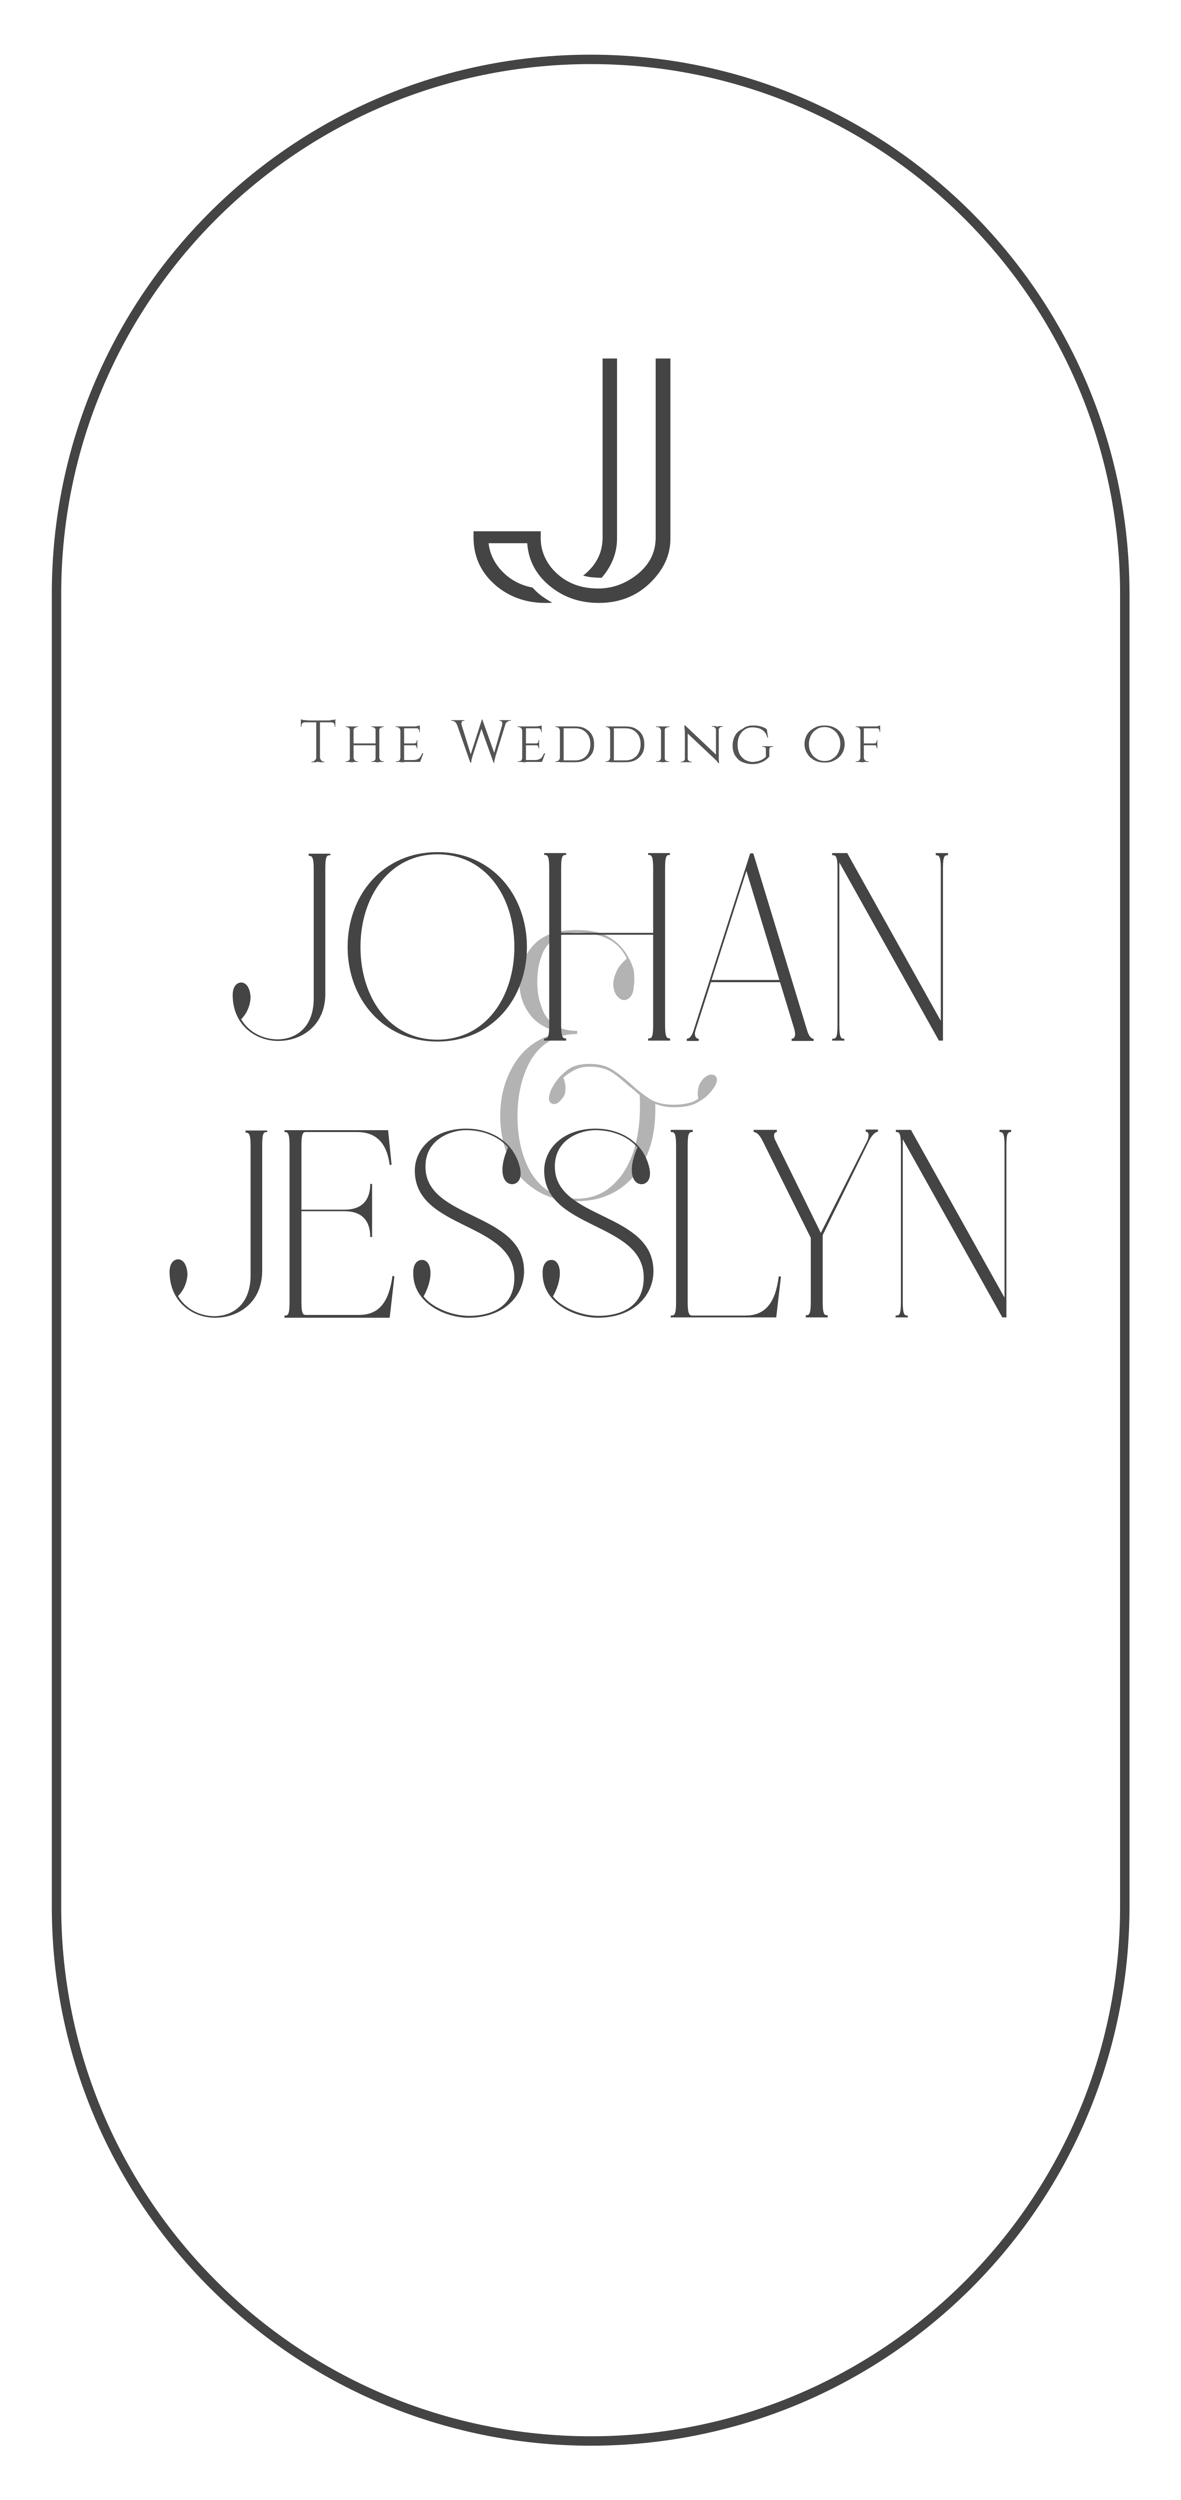 <?xml version="1.0" encoding="utf-8"?>
<!-- Generator: Adobe Illustrator 23.0.3, SVG Export Plug-In . SVG Version: 6.00 Build 0)  -->
<svg version="1.1" id="Layer_1" xmlns="http://www.w3.org/2000/svg" xmlns:xlink="http://www.w3.org/1999/xlink" x="0px" y="0px"
	 viewBox="0 0 376.1 795.7" style="enable-background:new 0 0 376.1 795.7;" xml:space="preserve">
<style type="text/css">
	.st0{opacity:0.3;enable-background:new    ;}
	.st1{fill:none;stroke:#444444;stroke-width:3;stroke-miterlimit:10;}
	.st2{fill:#545454;}
	.st3{display:none;}
	.st4{enable-background:new    ;}
	.st5{fill:#444444;}
</style>
<path class="st0" d="M201.9,309.5c0.1,1.2,0.1,1.9,0.1,2.3v0.7c-0.1,1-0.2,1.8-0.3,2.7c-0.4,1.8-1.3,2.8-2.7,3.1h-0.3
	c-0.7,0-1.4-0.4-2.1-1.2c-0.7-0.7-1.2-2-1.3-3.6v-0.4c0-1,0.3-2.2,0.9-3.6c0.5-1.4,1.6-2.8,3.4-4.4c-1.4-3-3.5-5.1-6.3-6.4
	s-6-1.9-9.5-1.9c-3.1,0-5.6,0.7-7.4,2.1c-1.9,1.4-3.3,3.3-4,5.6c-0.9,2.4-1.3,5.1-1.3,8s0.4,5.4,1.3,7.8c0.7,2.4,2.1,4.4,4,5.7
	c1.8,1.4,4.4,2.1,7.4,2.1v1c-4.3,0-7.8,1.2-10.6,3.5c-2.9,2.3-4.9,5.5-6.3,9.5c-1.4,3.9-2.1,8.4-2.1,13.2c0,4.8,0.7,9.2,2.1,13.2
	c1.4,3.9,3.4,7.1,6.3,9.5c2.9,2.3,6.4,3.5,10.6,3.5c6.1,0,10.8-2.7,14.6-8.1c3.6-5.4,5.4-12.5,5.4-21.5c0-1.2,0-2.2-0.1-3.4
	c-0.5-0.4-1.1-0.9-1.6-1.4c-0.5-0.4-1.1-0.9-1.6-1.3c-0.1-0.1-0.1-0.1-0.2-0.1c-1.7-1.6-3.5-3.1-5.4-4.4c-1.9-1.2-4.3-1.8-6.9-1.8
	c-2,0-3.7,0.3-5.1,1.1c-1.4,0.7-2.5,1.5-3.5,2.4c0.5,1.2,0.7,2.2,0.7,3.2c0,1.5-0.3,2.6-0.9,3.2c-1,1.4-1.8,2-2.8,2
	c-0.3,0-0.5-0.1-0.9-0.3c-0.5-0.3-0.7-0.9-0.7-1.6c0-0.2,0-0.4,0.1-0.7c0.1-0.4,0.2-0.9,0.3-1.2c0.1-0.3,0.5-1.3,1.4-2.7
	c0.9-1.4,2.2-2.9,4-4.3s4.1-2,7.2-2c2.9,0,5.3,0.6,7.3,1.9s3.8,2.7,5.6,4.3l0.2,0.2c1.8,1.7,3.7,3.2,5.8,4.6s4.7,2,7.8,2
	c3.4,0,6.1-0.6,7.9-1.9c-0.1-0.5-0.2-1.1-0.2-1.6c0-1.2,0.2-2.2,0.6-3.1c0.4-0.7,0.9-1.4,1.2-1.7c1-0.9,1.8-1.3,2.6-1.3
	c0.5,0,1,0.2,1.3,0.5s0.4,0.7,0.4,1.2c0,0.4-0.1,0.9-0.3,1.3v0.1c-0.1,0.1-0.1,0.2-0.2,0.3v0.1c-0.3,0.5-0.9,1.4-1.8,2.4
	c-1,1.2-2.3,2.1-4.1,3.1s-4.3,1.4-7.2,1.4c-2.2,0-4.1-0.3-6-1.1v1.7c0,8.9-2.2,16-6.8,21.3s-10.6,8-18.2,8c-5.2,0-9.7-1.3-13.3-3.7
	c-3.7-2.4-6.5-5.6-8.3-9.8c-1.8-4.1-2.8-8.6-2.8-13.6c0-6.7,1.7-12.4,5-17.4c3.3-4.9,8.1-8,14.3-9.2c-4.5-1-7.8-2.9-9.9-5.8
	c-2.2-2.9-3.3-6.3-3.3-10.2c0-4.6,1.5-8.5,4.5-11.8c2.9-3.2,7.4-4.8,13.7-4.8c4.3,0,7.8,0.7,10.4,2.3c2.7,1.6,4.7,3.7,6.1,6.4
	C201.3,306.8,201.8,308.4,201.9,309.5z"/>
<path class="st1" d="M188.1,18.9L188.1,18.9C282,18.9,358.2,95,358.2,189v417.8c0,93.9-76.1,170.1-170.1,170.1l0,0
	C94.1,776.8,18,700.7,18,606.8V188.9C18,95,94.1,18.9,188.1,18.9z"/>
<g>
	<path class="st2" d="M95.8,228.9c0.1,0.1,0.3,0.1,0.6,0.2c0.3,0.1,0.5,0.1,0.9,0.1s0.6,0.1,0.9,0.1l-2.3,0.2
		C95.8,229.5,95.8,228.9,95.8,228.9z M106.8,229.3v0.6h-11v-0.6H106.8z M97.1,229.8L97.1,229.8c-0.3,0.1-0.6,0.2-0.8,0.4
		c-0.2,0.2-0.3,0.5-0.3,0.8v0.3h-0.2v-1.5H97.1L97.1,229.8z M100.7,241.2v1.4h-1.5v-0.2h0.2c0.3,0,0.6-0.1,0.8-0.4
		C100.5,241.8,100.7,241.5,100.7,241.2L100.7,241.2z M101.9,229.3v13.2h-1.2v-13.2H101.9L101.9,229.3z M101.9,241.2L101.9,241.2
		c0.1,0.3,0.2,0.6,0.4,0.8c0.2,0.2,0.5,0.4,0.8,0.4h0.2v0.2h-1.5C101.9,242.5,101.9,241.2,101.9,241.2z M106.8,228.9v0.6l-2.3-0.2
		c0.3,0,0.6,0,0.9-0.1s0.6-0.1,0.9-0.1C106.5,229,106.7,229,106.8,228.9z M106.8,229.8v1.5h-0.2V231c0-0.3-0.1-0.6-0.3-0.8
		s-0.5-0.3-0.8-0.3v-0.1L106.8,229.8L106.8,229.8z"/>
	<path class="st2" d="M111.5,232.4L111.5,232.4c-0.1-0.3-0.2-0.5-0.4-0.7c-0.2-0.2-0.5-0.3-0.8-0.3h-0.2v-0.2h1.4V232.4L111.5,232.4
		z M111.5,241.3v1.2h-1.4v-0.2h0.2c0.3,0,0.6-0.1,0.8-0.3S111.4,241.6,111.5,241.3L111.5,241.3L111.5,241.3z M112.6,231.2v11.4h-1.2
		v-11.4H112.6L112.6,231.2z M119.8,236.6v0.6h-7.4v-0.6H119.8z M112.6,232.4v-1.2h1.4v0.2h-0.2c-0.3,0-0.6,0.1-0.8,0.3
		C112.7,231.8,112.6,232.1,112.6,232.4L112.6,232.4L112.6,232.4z M112.6,241.3L112.6,241.3c0.1,0.3,0.2,0.5,0.4,0.7
		c0.2,0.2,0.5,0.3,0.8,0.3h0.2v0.2h-1.4V241.3L112.6,241.3z M119.7,232.4L119.7,232.4c-0.1-0.3-0.2-0.5-0.4-0.7
		c-0.2-0.2-0.5-0.3-0.8-0.3h-0.2v-0.2h1.4V232.4z M119.7,241.3v1.2h-1.4v-0.2h0.2c0.3,0,0.6-0.1,0.8-0.3S119.6,241.6,119.7,241.3
		L119.7,241.3L119.7,241.3z M120.8,231.2v11.4h-1.2v-11.4H120.8L120.8,231.2z M120.8,232.4v-1.2h1.4v0.2H122c-0.3,0-0.6,0.1-0.8,0.3
		C120.9,231.8,120.8,232.1,120.8,232.4L120.8,232.4L120.8,232.4z M120.8,241.3L120.8,241.3c0.1,0.3,0.2,0.5,0.4,0.7
		c0.2,0.2,0.5,0.3,0.8,0.3h0.2v0.2h-1.4V241.3L120.8,241.3z"/>
	<path class="st2" d="M127.5,232.4L127.5,232.4c-0.1-0.3-0.2-0.5-0.4-0.7c-0.2-0.2-0.5-0.3-0.8-0.3H126v-0.2h1.6L127.5,232.4z
		 M127.5,241.3l0.2,1.2h-1.6v-0.2h0.3c0.3,0,0.6-0.1,0.8-0.3C127.4,241.8,127.4,241.6,127.5,241.3L127.5,241.3L127.5,241.3z
		 M128.7,231.2v11.4h-1.2v-11.4H128.7L128.7,231.2z M133.7,231.2v0.6h-5.1v-0.6H133.7z M132.9,236.6v0.6h-4.2v-0.6H132.9z
		 M133.8,241.9v0.6h-5.1v-0.6H133.8z M134.8,239.8l-1,2.7h-2.9l0.6-0.6c0.6,0,1.1-0.1,1.5-0.3s0.7-0.4,0.9-0.8
		c0.2-0.3,0.4-0.7,0.6-1.1L134.8,239.8L134.8,239.8z M133.7,230.9v0.5l-2.2-0.2c0.4,0,0.8,0,1.3-0.1
		C133.3,231,133.6,230.9,133.7,230.9z M132.9,235.5v1.1h-1l0,0c0.3,0,0.5-0.1,0.6-0.2c0.1-0.2,0.2-0.3,0.2-0.6v-0.2L132.9,235.5
		L132.9,235.5z M132.9,237.1v1.1h-0.2V238c0-0.2-0.1-0.4-0.2-0.6c-0.1-0.2-0.3-0.2-0.6-0.2l0,0L132.9,237.1L132.9,237.1z
		 M133.7,231.7v1.3h-0.2v-0.3c0-0.3-0.1-0.5-0.3-0.7s-0.4-0.3-0.7-0.3v-0.1h1.2V231.7z"/>
	<path class="st2" d="M147,230.6h-1.5c-0.2-0.4-0.4-0.7-0.7-0.9s-0.6-0.3-0.9-0.3h-0.2v-0.2h4.2v0.2h-0.2c-0.2,0-0.5,0.1-0.6,0.3
		C146.9,230,146.9,230.3,147,230.6z M145.1,229.4h1.5l3.5,11.3l-0.3,2.1L145.1,229.4z M153.6,229l0.2,1.5l-3.3,10.1
		c-0.1,0.4-0.2,0.8-0.3,1.1s-0.1,0.6-0.1,1h-0.2l-0.3-1.7l3.9-12.1L153.6,229L153.6,229z M153.6,229l4,11.2l-0.4,2.6l-4.2-11.7
		L153.6,229z M161.3,229.4l-3.5,11.3c-0.1,0.5-0.2,0.8-0.3,1.2c-0.1,0.3-0.1,0.6-0.1,0.9h-0.2l-0.2-1.9l3.3-11.5H161.3L161.3,229.4z
		 M159.9,230.6c0.1-0.4,0.1-0.7-0.1-0.9s-0.4-0.3-0.6-0.3H159v-0.2h3.7v0.2h-0.2c-0.3,0-0.6,0.1-0.9,0.3s-0.6,0.5-0.7,0.9H159.9
		L159.9,230.6z"/>
	<path class="st2" d="M166.3,232.4L166.3,232.4c-0.1-0.3-0.2-0.5-0.4-0.7s-0.5-0.3-0.8-0.3h-0.3v-0.2h1.6L166.3,232.4z M166.3,241.3
		l0.2,1.2h-1.6v-0.2h0.3c0.3,0,0.6-0.1,0.8-0.3S166.2,241.6,166.3,241.3L166.3,241.3L166.3,241.3z M167.5,231.2v11.4h-1.2v-11.4
		H167.5L167.5,231.2z M172.5,231.2v0.6h-5.1v-0.6H172.5z M171.7,236.6v0.6h-4.2v-0.6H171.7z M172.5,241.9v0.6h-5.1v-0.6H172.5z
		 M173.6,239.8l-1,2.7h-2.9l0.6-0.6c0.6,0,1.1-0.1,1.5-0.3s0.7-0.4,0.9-0.8c0.2-0.3,0.4-0.7,0.6-1.1L173.6,239.8L173.6,239.8z
		 M172.5,230.9v0.5l-2.2-0.2c0.4,0,0.8,0,1.3-0.1S172.4,230.9,172.5,230.9z M171.7,235.5v1.1h-1l0,0c0.3,0,0.5-0.1,0.6-0.2
		c0.1-0.2,0.2-0.3,0.2-0.6v-0.2L171.7,235.5L171.7,235.5z M171.7,237.1v1.1h-0.2V238c0-0.2-0.1-0.4-0.2-0.6
		c-0.1-0.2-0.3-0.2-0.6-0.2l0,0L171.7,237.1L171.7,237.1z M172.5,231.7v1.3h-0.2v-0.3c0-0.3-0.1-0.5-0.3-0.7s-0.4-0.3-0.7-0.3v-0.1
		h1.2V231.7z"/>
	<path class="st2" d="M178.3,232.4L178.3,232.4c-0.1-0.3-0.2-0.6-0.4-0.7c-0.2-0.2-0.5-0.3-0.8-0.3h-0.2v-0.2h1.4V232.4L178.3,232.4
		z M178.3,241.3v1.2h-1.4v-0.2h0.2c0.3,0,0.6-0.1,0.8-0.3S178.2,241.6,178.3,241.3L178.3,241.3L178.3,241.3z M179.5,231.2v11.4h-1.2
		v-11.4H179.5L179.5,231.2z M183.2,231.2c1.3,0,2.3,0.2,3.2,0.7s1.6,1.1,2.1,2s0.7,1.9,0.7,3c0,1.2-0.2,2.2-0.7,3s-1.2,1.5-2.1,2
		s-2,0.7-3.2,0.7h-4V242c0.9,0,1.6,0,2.2,0s1.2,0,1.8,0c1.5,0,2.6-0.5,3.5-1.4c0.8-0.9,1.3-2.2,1.3-3.7c0-1.6-0.4-2.8-1.3-3.7
		c-0.8-0.9-2-1.4-3.5-1.4c-0.7,0-1.3,0-1.9,0s-1.4,0-2.3,0v-0.6L183.2,231.2L183.2,231.2L183.2,231.2z"/>
	<path class="st2" d="M194.3,232.4L194.3,232.4c-0.1-0.3-0.2-0.6-0.4-0.7c-0.2-0.2-0.5-0.3-0.8-0.3h-0.2v-0.2h1.4V232.4L194.3,232.4
		z M194.3,241.3v1.2h-1.4v-0.2h0.2c0.3,0,0.6-0.1,0.8-0.3S194.2,241.6,194.3,241.3L194.3,241.3L194.3,241.3L194.3,241.3z
		 M195.5,231.2v11.4h-1.2v-11.4H195.5L195.5,231.2z M199.2,231.2c1.3,0,2.3,0.2,3.2,0.7s1.6,1.1,2.1,2s0.7,1.9,0.7,3
		c0,1.2-0.2,2.2-0.7,3s-1.2,1.5-2.1,2c-0.9,0.5-2,0.7-3.2,0.7h-4V242c0.9,0,1.6,0,2.2,0c0.6,0,1.2,0,1.8,0c1.5,0,2.6-0.5,3.5-1.4
		c0.8-0.9,1.3-2.2,1.3-3.7c0-1.6-0.4-2.8-1.3-3.7c-0.8-0.9-2-1.4-3.5-1.4c-0.7,0-1.3,0-1.9,0c-0.6,0-1.4,0-2.3,0v-0.6L199.2,231.2
		L199.2,231.2L199.2,231.2z"/>
	<path class="st2" d="M210.5,232.4L210.5,232.4c-0.1-0.3-0.2-0.5-0.4-0.7s-0.5-0.3-0.9-0.3c0,0-0.1,0-0.3,0v-0.2h1.6L210.5,232.4
		L210.5,232.4z M210.5,241.3v1.2h-1.6v-0.2h0.3c0.4,0,0.7-0.1,0.9-0.3S210.5,241.6,210.5,241.3L210.5,241.3L210.5,241.3z
		 M211.7,231.2v11.4h-1.2v-11.4H211.7L211.7,231.2z M211.6,232.4v-1.2h1.6v0.2H213c-0.4,0-0.7,0.1-0.9,0.3
		C211.8,231.8,211.7,232.1,211.6,232.4L211.6,232.4L211.6,232.4L211.6,232.4z M211.6,241.3L211.6,241.3c0.1,0.3,0.2,0.5,0.4,0.7
		s0.5,0.3,0.9,0.3h0.2v0.2h-1.6L211.6,241.3L211.6,241.3L211.6,241.3z"/>
	<path class="st2" d="M218.2,241.4v1.2h-1.4v-0.2h0.3c0.3,0,0.5-0.1,0.7-0.3C218.1,241.9,218.2,241.6,218.2,241.4L218.2,241.4
		L218.2,241.4z M218.2,230.9l0.8,1.1v10.6h-0.9v-9.3c0-0.6-0.1-1.4-0.2-2.4L218.2,230.9L218.2,230.9z M218.2,230.9l10.5,9.9l0.2,2
		l-10.5-9.9L218.2,230.9z M219,241.4c0,0.3,0.1,0.5,0.3,0.7s0.5,0.3,0.7,0.3h0.3v0.2H219V241.4L219,241.4L219,241.4L219,241.4z
		 M228,232.3c0-0.3-0.1-0.5-0.3-0.7s-0.4-0.3-0.7-0.3h-0.3v-0.2h1.4L228,232.3L228,232.3L228,232.3L228,232.3z M228.9,231.2v9.2
		c0,0.4,0,0.8,0,1.2s0.1,0.8,0.1,1.3h-0.2l-0.8-1v-10.6L228.9,231.2L228.9,231.2z M228.8,232.3v-1.2h1.4v0.2h-0.3
		c-0.3,0-0.5,0.1-0.7,0.3S228.9,232.1,228.8,232.3L228.8,232.3L228.8,232.3L228.8,232.3z"/>
	<path class="st2" d="M239.8,230.9c0.6,0,1.1,0,1.6,0.1s1,0.2,1.5,0.4s0.9,0.4,1.3,0.7l0.4,2.7h-0.2c-0.2-0.7-0.5-1.4-0.9-1.8
		c-0.4-0.5-0.9-0.8-1.5-1.1c-0.6-0.2-1.4-0.4-2.3-0.4c-1,0-1.8,0.2-2.5,0.7c-0.7,0.4-1.3,1.1-1.7,1.9s-0.6,1.8-0.6,2.9
		c0,1.1,0.2,2.1,0.6,2.9c0.4,0.8,1,1.4,1.7,1.9c0.7,0.4,1.6,0.7,2.5,0.7c0.5,0,1-0.1,1.5-0.2c0.5-0.1,0.9-0.3,1.4-0.5
		c0.4-0.2,0.9-0.6,1.3-0.9v-2.5c0-0.2-0.1-0.4-0.2-0.5c-0.2-0.1-0.4-0.2-0.7-0.2h-0.3v-0.2h3.5v0.2h-0.3c-0.6,0-0.9,0.3-0.9,0.8v2.3
		c-0.3,0.4-0.7,0.7-1.2,1.1c-0.5,0.4-1.1,0.7-1.8,0.9c-0.7,0.3-1.5,0.4-2.4,0.4c-1.3,0-2.3-0.3-3.3-0.7s-1.6-1.2-2.2-2
		c-0.5-0.9-0.8-1.9-0.8-3.2c0-1.2,0.3-2.3,0.8-3.2s1.2-1.6,2.2-2C237.5,231.1,238.6,230.9,239.8,230.9z"/>
	<path class="st2" d="M262.6,230.9c0.9,0,1.7,0.1,2.5,0.4s1.5,0.7,2,1.2c0.6,0.5,1,1.2,1.4,1.9c0.3,0.7,0.5,1.5,0.5,2.4
		s-0.2,1.7-0.5,2.4s-0.8,1.4-1.4,1.9s-1.3,0.9-2,1.2s-1.6,0.4-2.5,0.4s-1.7-0.1-2.5-0.4s-1.4-0.7-2-1.2s-1-1.2-1.4-1.9
		c-0.3-0.7-0.5-1.5-0.5-2.4s0.2-1.7,0.5-2.4s0.8-1.4,1.4-1.9s1.3-0.9,2-1.2C260.9,231,261.7,230.9,262.6,230.9z M262.6,242.2
		c0.9,0,1.8-0.2,2.5-0.7c0.8-0.5,1.4-1.1,1.8-1.9c0.4-0.8,0.7-1.7,0.7-2.8s-0.2-2-0.7-2.8c-0.4-0.8-1-1.4-1.8-1.9s-1.6-0.7-2.5-0.7
		s-1.8,0.2-2.5,0.7c-0.8,0.5-1.4,1.1-1.8,1.9c-0.4,0.8-0.7,1.7-0.7,2.8s0.2,2,0.7,2.8c0.4,0.8,1,1.4,1.8,1.9
		C260.8,242,261.7,242.2,262.6,242.2z"/>
	<path class="st2" d="M274,232.4L274,232.4c-0.1-0.3-0.2-0.5-0.4-0.7c-0.2-0.2-0.5-0.3-0.8-0.3h-0.3v-0.2h1.7L274,232.4z M274,241.3
		l0.2,1.2h-1.7v-0.2h0.3c0.3,0,0.6-0.1,0.8-0.3C273.8,241.8,273.9,241.6,274,241.3L274,241.3L274,241.3z M275.1,231.2v11.4H274
		v-11.4H275.1L275.1,231.2z M275.1,241.3L275.1,241.3c0.1,0.3,0.2,0.5,0.4,0.7c0.2,0.2,0.5,0.3,0.8,0.3h0.3v0.2h-1.7L275.1,241.3z
		 M280.3,231.2v0.6h-5.2v-0.6H280.3z M279.4,236.6v0.6h-4.3v-0.6H279.4z M280.3,230.9v0.5l-2.2-0.2c0.3,0,0.5,0,0.8,0
		s0.6-0.1,0.8-0.1C280,230.9,280.2,230.9,280.3,230.9z M279.4,235.5v1.1h-1l0,0c0.3,0,0.5-0.1,0.6-0.2c0.1-0.2,0.2-0.3,0.2-0.6v-0.2
		L279.4,235.5L279.4,235.5z M279.4,237.1v1.1h-0.2V238c0-0.2-0.1-0.4-0.2-0.6s-0.3-0.2-0.6-0.2l0,0L279.4,237.1L279.4,237.1z
		 M280.3,231.7v1.3h-0.2v-0.3c0-0.3-0.1-0.5-0.3-0.7c-0.2-0.2-0.4-0.3-0.7-0.3v-0.1h1.2V231.7z"/>
</g>
<g id="Watermark" class="st3">
</g>
<g>
	<g class="st4">
		<path class="st5" d="M105.2,271.5v0.7h-0.1c-0.9,0-1.5,0.1-1.5,4.1v40c0,10.1-7.5,15-15,15c-7.4,0-14.4-5.2-14.5-14.4v-0.2
			c0-2.4,1-3.6,2.1-3.9c0.2-0.1,0.4-0.1,0.6-0.1c1.2,0,2.5,1,2.9,3.7c0,0.2,0.1,0.6,0.1,0.9c0,1.8-0.7,4.8-3,7.1
			c2.5,4.3,7.2,6.4,11.6,6.4c5.4,0,11.5-3.4,11.5-13v-41.3c0-4-0.7-4.1-1.5-4.1h-0.1v-0.7h6.9V271.5z"/>
		<path class="st5" d="M167.8,301.4c0,16.5-11.2,30.1-28.5,30.1c-17.4,0-28.6-13.7-28.6-30.1c0-16.5,11.2-30.2,28.6-30.2
			C156.7,271.2,167.8,284.9,167.8,301.4z M163.8,301.4c0-16.2-9.3-29.5-24.5-29.5s-24.5,13.4-24.5,29.5c0,16.2,9.3,29.5,24.5,29.5
			S163.8,317.5,163.8,301.4z"/>
		<path class="st5" d="M213.3,272.1c-0.9,0-1.5,0.1-1.5,4.1v50.2c0,4,0.7,4.1,1.5,4.1h0.1v0.7h-7v-0.7h0.1c0.9,0,1.5-0.1,1.5-4.1
			v-28.9h-29.3v28.9c0,4,0.7,4.1,1.5,4.1h0.1v0.7h-7v-0.7h0.1c0.9,0,1.5-0.1,1.5-4.1v-50.2c0-4-0.7-4.1-1.5-4.1h-0.1v-0.6h7v0.6
			h-0.1c-0.9,0-1.5,0.1-1.5,4.1v20.7H208v-20.7c0-4-0.7-4.1-1.5-4.1h-0.1v-0.6h7L213.3,272.1L213.3,272.1z"/>
		<path class="st5" d="M257,327.8c0.6,2.1,1.4,2.8,2.1,2.8v0.7h-7v-0.7c0.7,0,1.1-0.5,1.1-1.5c0-0.4-0.1-0.8-0.2-1.4l-4.6-15.1h-22
			l-4.9,15.3c-0.1,0.4-0.2,0.8-0.2,1.1c0,1,0.5,1.6,1.2,1.6v0.7h-3.8v-0.7c0.8,0,1.5-0.7,2.1-2.4l18.1-56.6h1L257,327.8z
			 M248.2,311.9l-10.5-34.7l-11.1,34.7H248.2z"/>
		<path class="st5" d="M301.9,271.5v0.7h-0.1c-0.9,0-1.5,0.1-1.5,4.1v54.9H299l-31.7-56.7v52c0,4,0.7,4.1,1.5,4.1h0.1v0.6H265v-0.6
			h0.1c1,0,1.6-0.1,1.6-4.1v-50.2c0-4-0.7-4.1-1.5-4.1H265v-0.7h4.8l29.8,53.4v-48.6c0-4-0.7-4.1-1.5-4.1H298v-0.7L301.9,271.5
			L301.9,271.5z"/>
	</g>
	<g class="st4">
		<path class="st5" d="M85.1,359.6v0.7H85c-0.9,0-1.5,0.1-1.5,4.1v40c0,10.1-7.5,15-15,15c-7.4,0-14.4-5.2-14.5-14.4v-0.2
			c0-2.4,1-3.6,2.1-3.9c0.2-0.1,0.4-0.1,0.6-0.1c1.2,0,2.5,1,2.9,3.7c0,0.2,0.1,0.6,0.1,0.9c0,1.8-0.7,4.8-3,7.1
			c2.5,4.3,7.2,6.4,11.6,6.4c5.4,0,11.5-3.4,11.5-13v-41.3c0-4-0.7-4.1-1.5-4.1h-0.1v-0.7h6.9V359.6z"/>
		<path class="st5" d="M125.6,406.3l-1.5,13.1H90.6v-0.7h0.1c0.9,0,1.5-0.1,1.5-4.1v-50.2c0-4-0.7-4.1-1.5-4.1h-0.1v-0.6h33l1.1,11
			l-0.6,0.1c-0.9-7.1-4.4-10.5-10.4-10.5H97.4c-0.8,0-1.4,0.3-1.4,4.1V385h13.7c6.2,0,8.2-3.7,8.2-8.2h0.6v16.9h-0.6
			c0-4.5-2-8.2-8.2-8.2H96v28.9c0,4,0.6,4.1,1.5,4.1h16.8c6,0,9.5-3.5,10.7-12.5L125.6,406.3z"/>
		<path class="st5" d="M166.9,404.6c0,7.6-6.2,14.8-17.7,14.8c-7.3,0-17.6-4.6-17.6-14.1v-0.6c0.1-2.4,1.2-3.7,2.8-3.7
			c0.2,0,0.5,0,0.7,0.1c1.2,0.4,2,1.9,2,4.1c0,2.1-0.7,4.7-2.2,7.4c2.4,3.3,8.7,6.2,14.5,6.2c4.9,0,14.4-1.5,14.4-12.2
			c0-17.8-31.7-15.1-31.7-34c0-7.3,6.4-13.4,16.4-13.4c7,0,14.8,3.5,17,12.1c0.2,0.8,0.3,1.5,0.3,2.2c0,2.6-1.6,3.4-2.7,3.4H163
			c-1.9-0.1-3-1.9-3-4.6c0-2,0.6-4.4,1.8-7.1c-3.2-3.7-8.2-5.5-13.4-5.5c-4.8,0-12.9,2.9-12.9,11.5
			C135.3,388.3,166.9,385.6,166.9,404.6z"/>
		<path class="st5" d="M208.1,404.6c0,7.6-6.2,14.8-17.7,14.8c-7.3,0-17.6-4.6-17.6-14.1v-0.6c0.1-2.4,1.2-3.7,2.8-3.7
			c0.2,0,0.5,0,0.7,0.1c1.2,0.4,2,1.9,2,4.1c0,2.1-0.7,4.7-2.2,7.4c2.4,3.3,8.7,6.2,14.5,6.2c4.9,0,14.4-1.5,14.4-12.2
			c0-17.8-31.7-15.1-31.7-34c0-7.3,6.4-13.4,16.4-13.4c7,0,14.8,3.5,17,12.1c0.2,0.8,0.3,1.5,0.3,2.2c0,2.6-1.6,3.4-2.7,3.4h-0.1
			c-1.9-0.1-3-1.9-3-4.6c0-2,0.6-4.4,1.8-7.1c-3.2-3.7-8.2-5.5-13.4-5.5c-4.8,0-12.9,2.9-12.9,11.5
			C176.6,388.3,208.1,385.6,208.1,404.6z"/>
		<path class="st5" d="M248.7,406.3l-1.5,13h-33.6v-0.6h0.1c1,0,1.6-0.1,1.6-4.1v-50.2c0-4-0.7-4.1-1.6-4.1h-0.1v-0.7h7v0.7h-0.1
			c-0.9,0-1.5,0.1-1.5,4.1v50.2c0,3.9,0.7,4.1,1.5,4.1h16.9c5.9,0,9.5-3.5,10.6-12.5L248.7,406.3z"/>
		<path class="st5" d="M262,393.1v21.5c0,4,0.7,4,1.5,4h0.1v0.7h-7v-0.7h0.1c0.8,0,1.5-0.1,1.5-4V394l-15.1-30.4
			c-1.1-2.4-2.2-3.3-3.1-3.3v-0.7h7.4v0.7c-0.5,0-0.9,0.4-0.9,1.1c0,0.4,0.1,1,0.4,1.5l14.5,29.5l14.8-29.4c0.3-0.7,0.4-1.2,0.4-1.8
			c0-0.7-0.4-1-0.9-1v-0.7h3.9v0.7c-0.8,0-1.9,1.1-2.7,2.6L262,393.1z"/>
		<path class="st5" d="M322,359.6v0.7l0,0c-0.9,0-1.5,0.1-1.5,4.1v54.9h-1.3l-31.7-56.7v52c0,4,0.7,4.1,1.5,4.1h0.1v0.6h-3.9v-0.6
			h0.1c1,0,1.6-0.1,1.6-4.1v-50.2c0-4-0.7-4.1-1.5-4.1h-0.1v-0.7h4.8l29.8,53.4v-48.6c0-4-0.7-4.1-1.5-4.1h-0.1v-0.7L322,359.6
			L322,359.6z"/>
	</g>
</g>
<g>
	<path class="st5" d="M191.6,183.9c3.2-3.7,4.9-7.9,4.9-12.5v-55v-2.3h-4.6v2.3v55c-0.1,4.7-2.1,8.6-6.2,11.8
		c0.8,0.2,1.6,0.4,2.4,0.5C189.3,183.8,190.4,183.9,191.6,183.9z"/>
	<path class="st5" d="M208.8,114.1v2.3v55c-0.1,5-2.4,9-6.9,12.2c-3.4,2.4-7.2,3.7-11.4,3.7c-6.3,0-11.2-2.2-14.9-6.6
		c-2.2-2.8-3.4-5.9-3.4-9.3v-2.3h-3.3l0,0h-13.6h-4.2h-0.3v2.3c0.1,6.3,2.7,11.5,7.9,15.6c4.3,3.3,9.3,4.9,15,4.9
		c0.7,0,1.5,0,2.2-0.1c-1.2-0.6-2.4-1.4-3.5-2.2s-2-1.7-2.8-2.6c-4.3-0.8-7.9-2.9-10.7-6.3c-1.9-2.4-3-5-3.3-7.8h12.3
		c0.4,5.7,3,10.4,7.8,14.1c4.3,3.3,9.3,4.9,15,4.9c7.2,0,13.1-2.6,17.7-7.8c3.4-3.8,5.1-8,5.1-12.7v-55v-2.3L208.8,114.1
		L208.8,114.1z"/>
</g>
</svg>

